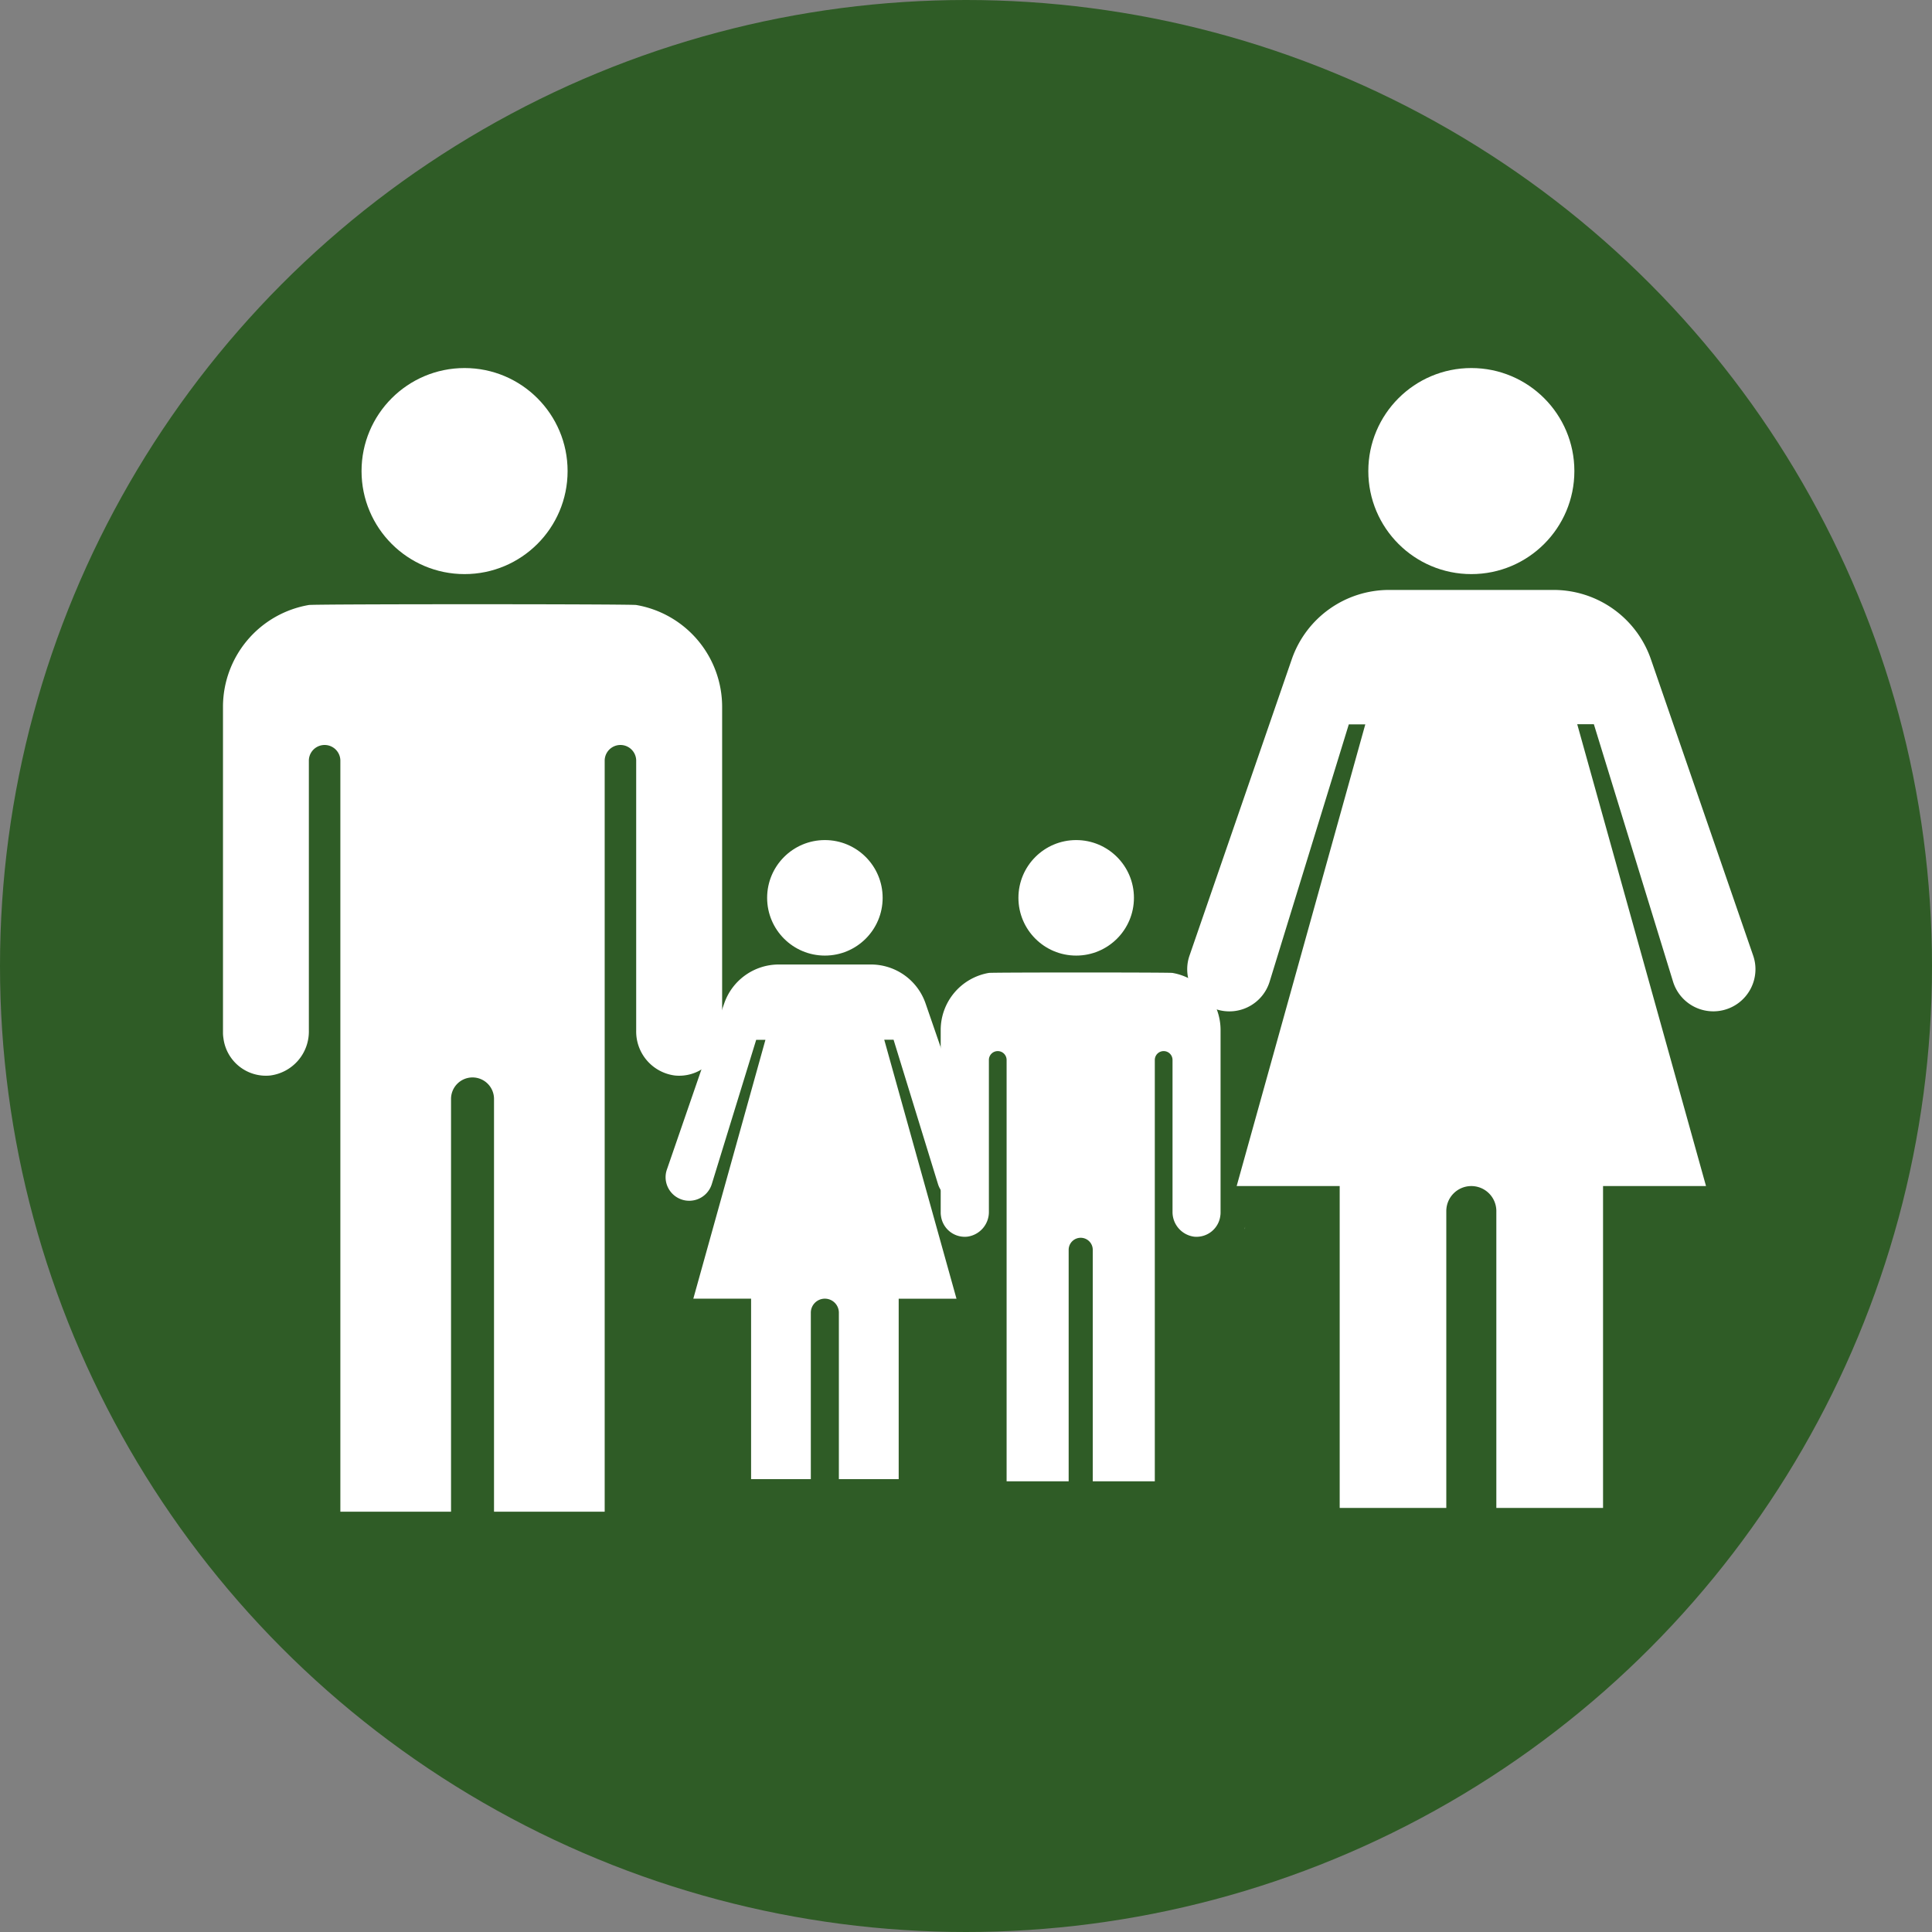 <svg xmlns="http://www.w3.org/2000/svg" viewBox="0 0 141.732 141.732"><rect x="0" y="0" width="141.732" height="141.732" fill="#808080" stroke="none"/><defs><style>.cls-1{fill:#2f5c26;}.cls-2{fill:#fff;}</style></defs><title>familienfreundlich</title><g id="Ebene_2" data-name="Ebene 2"><g id="Ebene_1-2" data-name="Ebene 1"><circle class="cls-1" cx="70.866" cy="70.866" r="70.866"/><path class="cls-2" d="M28.4,90.179c.006-.018.012-.029.017-.047v-.167A1.245,1.245,0,0,1,28.4,90.179Z"/><circle class="cls-2" cx="60.514" cy="65.865" r="4.237"/><path class="cls-2" d="M72.2,86.355a1.733,1.733,0,0,1-3.389.508L65.553,76.276h-.684l5.3,19H65.928V108.51H61.54V96.3a1.029,1.029,0,0,0-1.029-1.029h0A1.029,1.029,0,0,0,59.482,96.3v12.21H55.1V95.271H50.862l5.29-18.989h-.678L52.218,86.863a1.733,1.733,0,0,1-3.39-.508,1.689,1.689,0,0,1,.1-.569l4.2-12.173a4.236,4.236,0,0,1,4.007-2.857h6.761A4.238,4.238,0,0,1,67.9,73.613l4.2,12.173A1.689,1.689,0,0,1,72.2,86.355Z"/><path class="cls-2" d="M91.316,90.179c0-.018.011-.029.017-.047v-.167A1.354,1.354,0,0,1,91.316,90.179Z"/><circle class="cls-2" cx="78.949" cy="65.865" r="4.237"/><path class="cls-2" d="M72.545,71.373A4.252,4.252,0,0,0,69.01,75.55V88.964a1.364,1.364,0,0,0,.018.224,1.761,1.761,0,0,0,1.923,1.535,1.824,1.824,0,0,0,1.594-1.842V77.759a.648.648,0,1,1,1.3,0v30.908h4.552V91.688a.884.884,0,0,1,.884-.884h0a.884.884,0,0,1,.884.884v16.979h4.552V77.759a.648.648,0,1,1,1.3,0V88.881A1.824,1.824,0,0,0,87.6,90.723a1.761,1.761,0,0,0,1.923-1.535,1.364,1.364,0,0,0,.018-.224V75.55a4.252,4.252,0,0,0-3.535-4.177C85.777,71.331,72.775,71.331,72.545,71.373Z"/><circle class="cls-2" cx="107.938" cy="34.558" r="7.558"/><path class="cls-2" d="M128.781,71.106a3.092,3.092,0,0,1-6.046.907l-5.809-18.884h-1.22l9.448,33.881H117.6v23.613h-7.828V88.845a1.835,1.835,0,0,0-1.835-1.835h0a1.835,1.835,0,0,0-1.836,1.835v21.778H98.28V87.01H90.722l9.437-33.871h-1.21L93.141,72.013a3.092,3.092,0,0,1-6.047-.907,3.03,3.03,0,0,1,.173-1.015L94.76,48.378a7.556,7.556,0,0,1,7.148-5.1h12.06a7.556,7.556,0,0,1,7.148,5.1l7.493,21.713A3.028,3.028,0,0,1,128.781,71.106Z"/><path class="cls-2" d="M66.184,77.744c.01-.031.02-.051.03-.082v-.3A2.344,2.344,0,0,1,66.184,77.744Z"/><circle class="cls-2" cx="34.081" cy="34.558" r="7.558"/><path class="cls-2" d="M22.658,44.383a7.584,7.584,0,0,0-6.3,7.45V75.759a2.473,2.473,0,0,0,.032.4A3.142,3.142,0,0,0,19.816,78.9a3.252,3.252,0,0,0,2.842-3.285V55.774a1.156,1.156,0,0,1,2.311,0V110.9h8.119V80.618a1.577,1.577,0,0,1,1.576-1.577h0a1.577,1.577,0,0,1,1.577,1.577V110.9H44.36V55.774a1.156,1.156,0,0,1,2.311,0V75.612A3.252,3.252,0,0,0,49.513,78.9a3.142,3.142,0,0,0,3.431-2.738,2.473,2.473,0,0,0,.032-.4V51.833a7.584,7.584,0,0,0-6.3-7.45C46.26,44.308,23.068,44.308,22.658,44.383Z"/></g></g></svg>